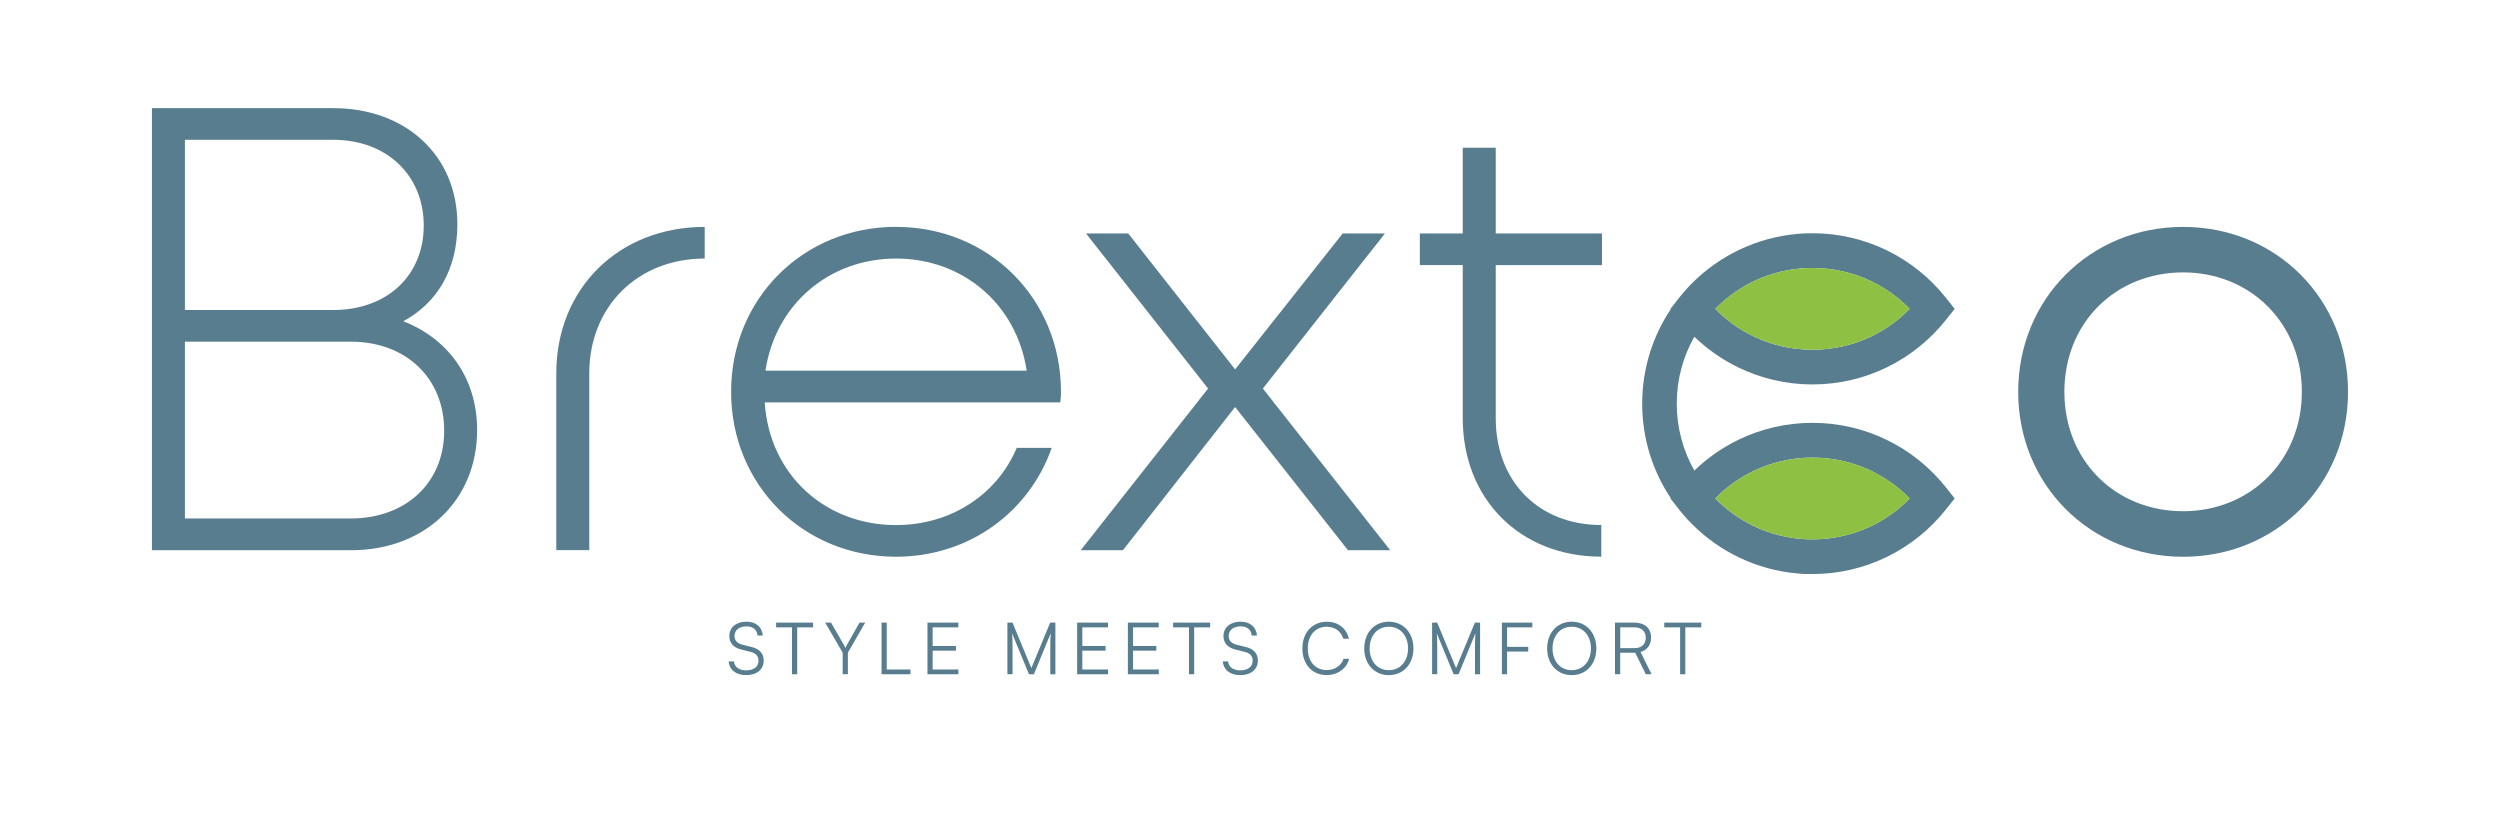 <svg id="katman_1" xmlns="http://www.w3.org/2000/svg" version="1.1" viewBox="0 0 519.83 171.57">
  
  <defs>
    <style>
      .st0 {
        fill: #8ec044;
        fill-rule: evenodd;
      }

      .st1 {
        fill: #587d8f;
      }
    </style>
  </defs>
  <g>
    <path class="st1" d="M155.24,129.27c1.93,0,3.21,1.08,3.38,2.88h-1.1c-.12-1.21-.94-1.91-2.29-1.91-1.51,0-2.5.78-2.5,2,0,.95.56,1.54,1.68,1.83l1.84.45c1.68.4,2.55,1.37,2.55,2.82,0,1.86-1.44,3.04-3.66,3.04-2.08,0-3.49-1.09-3.63-2.85h1.11c.06,1.12,1.05,1.86,2.52,1.86,1.58,0,2.58-.77,2.58-2,0-.96-.54-1.59-1.7-1.86l-1.81-.45c-1.68-.4-2.56-1.36-2.56-2.83,0-1.8,1.44-2.99,3.6-2.99Z"></path>
    <path class="st1" d="M161.38,129.46h7.69v.99h-3.31v9.75h-1.08v-9.75h-3.3v-.99Z"></path>
    <path class="st1" d="M171.59,129.46h1.21l2.66,4.63c.12.22.21.4.31.64q.13-.27.33-.64l2.62-4.63h1.18l-3.6,6.25v4.48h-1.08v-4.48l-3.64-6.25Z"></path>
    <path class="st1" d="M184.37,139.21h4.94v.99h-6.01v-10.74h1.08v9.75Z"></path>
    <path class="st1" d="M192.85,140.2v-10.74h6.42v.99h-5.34v3.87h4.84v.97h-4.84v3.92h5.35v.99h-6.43Z"></path>
    <path class="st1" d="M209.47,140.2v-10.74h1.06l3.92,9.46,3.92-9.46h1.08v10.74h-1.06v-5.1c0-1.88.03-2.7.09-3.43l-3.5,8.53h-1.03l-3.5-8.49c.06.4.09,1.59.09,3.22v5.26h-1.06Z"></path>
    <path class="st1" d="M223.97,140.2v-10.74h6.42v.99h-5.34v3.87h4.84v.97h-4.84v3.92h5.36v.99h-6.43Z"></path>
    <path class="st1" d="M234.52,140.2v-10.74h6.42v.99h-5.34v3.87h4.84v.97h-4.84v3.92h5.36v.99h-6.43Z"></path>
    <path class="st1" d="M243.94,129.46h7.69v.99h-3.32v9.75h-1.08v-9.75h-3.3v-.99Z"></path>
    <path class="st1" d="M257.99,129.27c1.93,0,3.21,1.08,3.38,2.88h-1.1c-.12-1.21-.94-1.91-2.29-1.91-1.51,0-2.5.78-2.5,2,0,.95.56,1.54,1.68,1.83l1.84.45c1.68.4,2.55,1.37,2.55,2.82,0,1.86-1.44,3.04-3.66,3.04-2.08,0-3.49-1.09-3.63-2.85h1.11c.06,1.12,1.05,1.86,2.52,1.86,1.58,0,2.58-.77,2.58-2,0-.96-.54-1.59-1.7-1.86l-1.81-.45c-1.68-.4-2.56-1.36-2.56-2.83,0-1.8,1.44-2.99,3.6-2.99Z"></path>
    <path class="st1" d="M270.81,134.83c0-3.3,2.07-5.55,5.1-5.55,2.31,0,4.12,1.4,4.56,3.53h-1.16c-.45-1.54-1.77-2.49-3.45-2.49-2.35,0-3.93,1.8-3.93,4.51s1.58,4.5,3.93,4.5c1.7,0,3.04-.92,3.51-2.35h1.16c-.5,2.02-2.37,3.39-4.68,3.39-3,0-5.04-2.24-5.04-5.54Z"></path>
    <path class="st1" d="M288.78,140.38c-3.01,0-5.11-2.29-5.11-5.55s2.11-5.56,5.11-5.56,5.12,2.29,5.12,5.56-2.12,5.55-5.12,5.55ZM288.78,130.32c-2.37,0-3.99,1.83-3.99,4.51s1.62,4.52,3.99,4.52,4-1.85,4-4.52-1.63-4.51-4-4.51Z"></path>
    <path class="st1" d="M297.78,140.2v-10.74h1.06l3.92,9.46,3.92-9.46h1.08v10.74h-1.06v-5.1c0-1.88.03-2.7.09-3.43l-3.5,8.53h-1.03l-3.5-8.49c.06.4.09,1.59.09,3.22v5.26h-1.06Z"></path>
    <path class="st1" d="M313.37,135.48v4.72h-1.08v-10.74h6.33v.99h-5.25v4.05h4.4v.98h-4.4Z"></path>
    <path class="st1" d="M326.81,140.38c-3.01,0-5.11-2.29-5.11-5.55s2.11-5.56,5.11-5.56,5.12,2.29,5.12,5.56-2.12,5.55-5.12,5.55ZM326.81,130.32c-2.37,0-3.99,1.83-3.99,4.51s1.62,4.52,3.99,4.52,4-1.85,4-4.52-1.63-4.51-4-4.51Z"></path>
    <path class="st1" d="M335.81,140.2v-10.74h4c2.18,0,3.5,1.2,3.5,3.1,0,1.54-.81,2.62-2.19,3l2.29,4.63h-1.2l-2.19-4.46h-3.13v4.46h-1.08ZM336.89,134.77h2.96c1.49,0,2.36-.81,2.36-2.17s-.92-2.16-2.39-2.16h-2.92v4.33Z"></path>
    <path class="st1" d="M346.06,129.46h7.69v.99h-3.32v9.75h-1.08v-9.75h-3.3v-.99Z"></path>
  </g>
  <g>
    <path class="st1" d="M73.02,114.4H31.59V22.49h37.72c14.95,0,25.79,9.74,25.79,24.14,0,9.33-4.12,16.32-11.25,20.17,9.19,3.57,15.36,11.66,15.36,22.64,0,14.54-10.84,24.97-26.2,24.97ZM69.32,29.07h-30.87v35.39h30.87c11.11,0,18.79-7.13,18.79-17.56s-7.68-17.83-18.79-17.83ZM72.88,71.05h-34.43v36.76h34.43c11.52,0,19.48-7.41,19.48-18.25s-7.82-18.52-19.48-18.52Z"></path>
    <path class="st1" d="M146.54,53.76c-13.99,0-24.01,10.01-24.01,23.87v36.76h-6.86v-36.76c0-17.7,13.03-30.45,30.86-30.45v6.58Z"></path>
    <path class="st1" d="M186.32,47.18c19.34,0,34.29,14.95,34.29,34.3,0,.55,0,1.1-.14,2.19h-61.46c.96,14.95,12.48,25.51,27.3,25.51,11.39,0,20.99-6.31,25.1-16.05h7.27c-4.66,13.31-17.15,22.63-32.37,22.63-19.34,0-34.29-14.95-34.29-34.29s14.95-34.3,34.29-34.3ZM213.48,77.08c-2.06-13.72-13.17-23.32-27.16-23.32s-25.1,9.6-27.16,23.32h54.32Z"></path>
    <path class="st1" d="M279.19,48.55h8.78l-25.38,32.24,26.47,33.61h-8.78l-23.46-29.77-23.32,29.77h-8.78l26.48-33.61-25.38-32.24h8.78l22.22,28.26,22.36-28.26Z"></path>
    <path class="st1" d="M295.23,48.55h8.92v-17.83h6.86v17.83h22.09v6.58h-22.09v31.82c0,13.17,8.92,22.22,21.95,22.22v6.58c-16.87,0-28.81-11.93-28.81-28.81v-31.82h-8.92v-6.58Z"></path>
    <path class="st1" d="M453.94,47.18c19.34,0,34.29,14.95,34.29,34.3s-14.95,34.29-34.29,34.29-34.29-14.95-34.29-34.29,14.95-34.3,34.29-34.3ZM453.94,106.3c13.99,0,24.69-10.56,24.69-24.83s-10.7-24.83-24.69-24.83-24.69,10.42-24.69,24.83,10.7,24.83,24.69,24.83Z"></path>
  </g>
  <g>
    <path class="st1" d="M376.87,48.5c5.52,0,10.75,1.27,15.43,3.54,4.84,2.34,9.07,5.77,12.38,9.96l1.76,2.22-1.76,2.22c-3.31,4.19-7.54,7.61-12.38,9.96-4.67,2.27-9.91,3.54-15.43,3.54s-10.75-1.27-15.43-3.54c-3.38-1.64-6.46-3.8-9.13-6.38-2.33,4.11-3.66,8.85-3.66,13.91s1.33,9.81,3.66,13.91c2.68-2.58,5.76-4.74,9.13-6.38,4.67-2.27,9.91-3.54,15.43-3.54s10.75,1.27,15.43,3.54c4.84,2.34,9.07,5.77,12.38,9.96l1.76,2.22-1.76,2.22c-3.31,4.19-7.54,7.61-12.38,9.96-4.67,2.27-9.91,3.54-15.43,3.54h-.42s-.03,0-.03,0h-.06s-.26,0-.26,0h-.06s-.15,0-.15,0h-.04s-.26,0-.26,0h-.08s-.06,0-.06,0h-.29s-.27-.03-.27-.03h-.1s-.21-.02-.21-.02l-.25-.02h-.04s-.22-.02-.22-.02l-.25-.02c-8.56-.74-16.25-4.51-21.98-10.25-1.23-1.23-2.37-2.55-3.41-3.96l-1.09-1.38.06-.08c-3.75-5.62-5.94-12.37-5.94-19.64s2.19-14.02,5.94-19.64l-.06-.08,1.09-1.38c1.04-1.4,2.18-2.72,3.41-3.96,5.73-5.73,13.42-9.51,21.98-10.25l.25-.02.22-.02h.04s.25-.02.25-.02h.21s.1-.02.1-.02h.27s.29-.03.29-.03h.06s.08,0,.08,0h.26s.04,0,.04,0h.15s.06,0,.06,0h.26s.06,0,.06,0h.03s.42,0,.42,0h0ZM376.12,55.72c-.23,0-.46.01-.69.03h-.01c-7.22.37-13.72,3.44-18.5,8.23l-.25.25c2.27,2.32,4.94,4.26,7.9,5.69,3.71,1.8,7.88,2.8,12.3,2.8s8.59-1.01,12.3-2.8c2.97-1.44,5.64-3.38,7.91-5.7-2.27-2.33-4.95-4.26-7.91-5.7-3.71-1.8-7.88-2.8-12.3-2.8h-.21s-.16,0-.16,0h-.05s-.21,0-.21,0h-.11s-.02,0-.02,0h0ZM356.66,103.64l.25.25c4.79,4.79,11.29,7.86,18.5,8.23h.01c.23.01.46.02.69.03h.02s.11,0,.11,0h.21s.05,0,.05,0h.16s.21,0,.21,0c4.42,0,8.59-1.01,12.3-2.8,2.97-1.44,5.64-3.38,7.91-5.7-2.27-2.33-4.95-4.26-7.91-5.7-3.71-1.8-7.88-2.8-12.3-2.8s-8.59,1.01-12.3,2.8c-2.96,1.44-5.63,3.37-7.9,5.69h0Z"></path>
    <path class="st0" d="M389.17,58.52c-3.71-1.8-7.88-2.8-12.3-2.8h-.21s-.16,0-.16,0h-.05s-.21,0-.21,0h-.11s-.02,0-.02,0l-.69.03h-.01c-7.22.37-13.72,3.44-18.5,8.23l-.25.25c2.27,2.32,4.94,4.26,7.9,5.69,3.71,1.8,7.88,2.8,12.3,2.8s8.59-1.01,12.3-2.8c2.97-1.44,5.64-3.38,7.91-5.7-2.27-2.33-4.95-4.26-7.91-5.7h0ZM389.17,97.95c-3.71-1.8-7.88-2.8-12.3-2.8s-8.59,1.01-12.3,2.8c-2.96,1.44-5.63,3.37-7.9,5.69l.25.25c4.79,4.79,11.29,7.86,18.5,8.23h.01s.69.03.69.03h.02s.11,0,.11,0h.21s.05,0,.05,0h.16s.21,0,.21,0c4.42,0,8.59-1.01,12.3-2.8,2.97-1.44,5.64-3.38,7.91-5.7-2.27-2.33-4.95-4.26-7.91-5.7h0Z"></path>
  </g>
</svg>